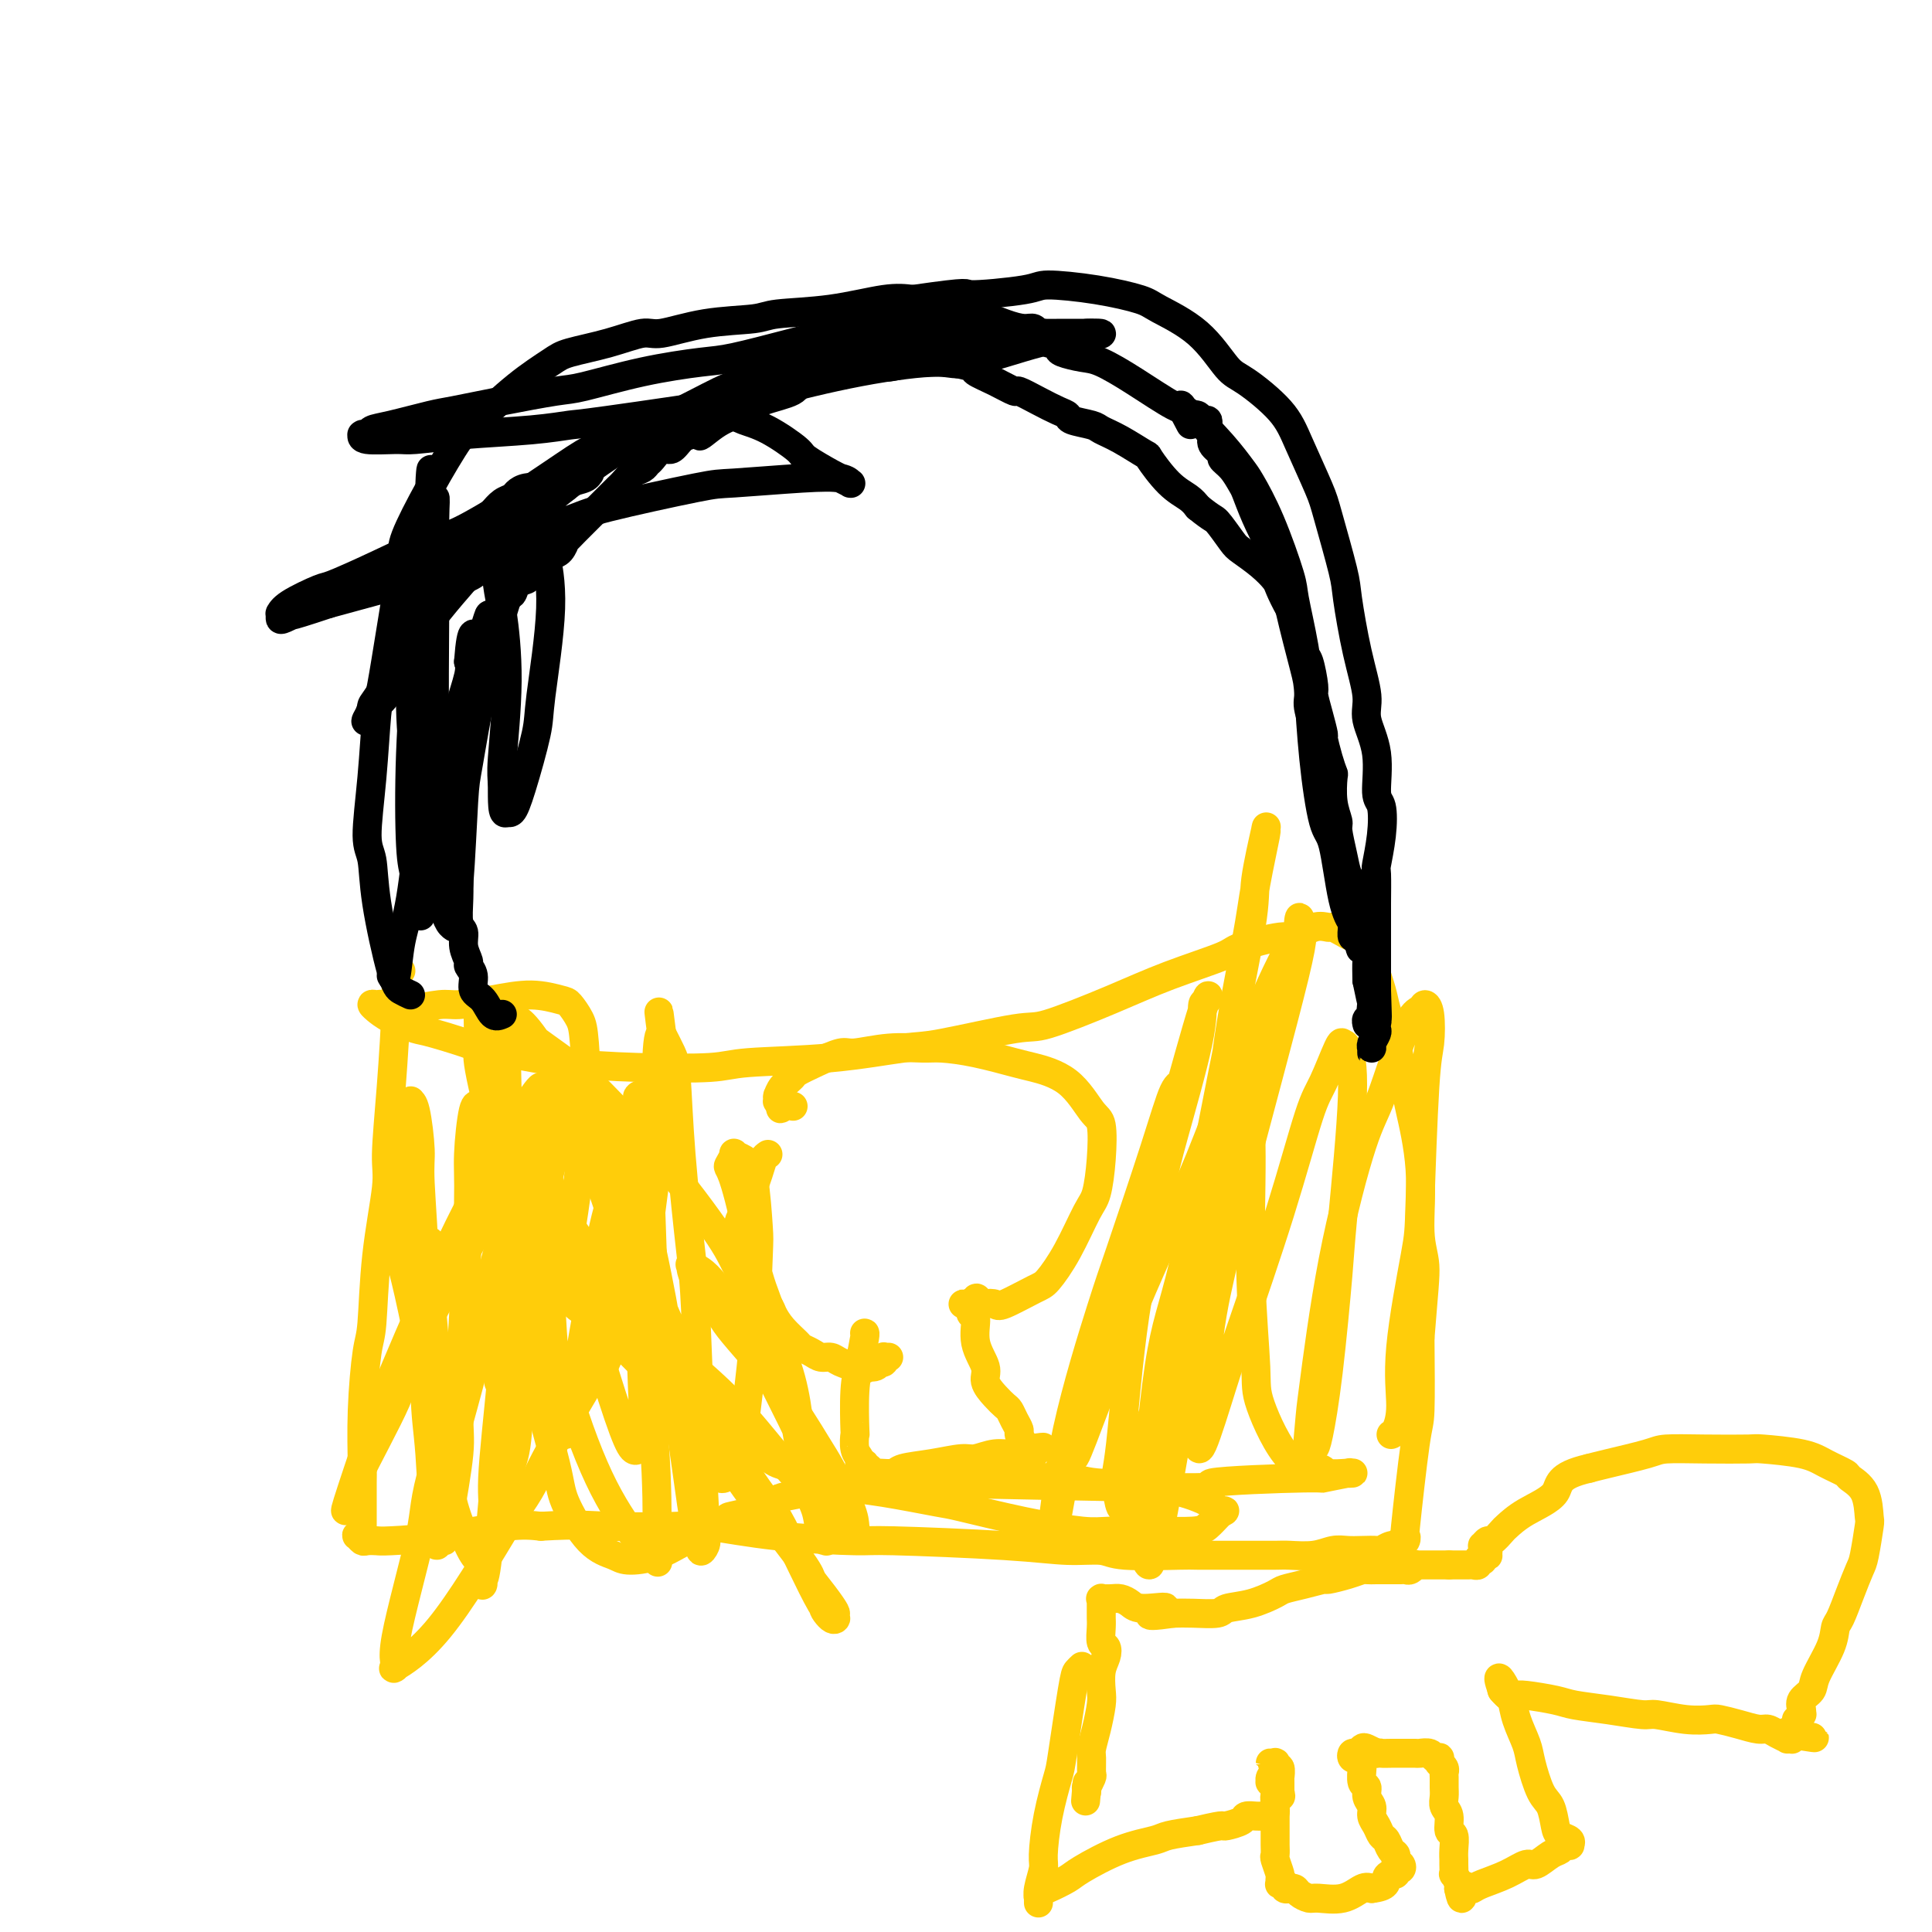 <svg viewBox='0 0 400 400' version='1.1' xmlns='http://www.w3.org/2000/svg' xmlns:xlink='http://www.w3.org/1999/xlink'><g fill='none' stroke='#FFCD0A' stroke-width='6' stroke-linecap='round' stroke-linejoin='round'><path d='M83,201c-0.444,0.154 -0.888,0.309 -1,1c-0.112,0.691 0.107,1.920 0,6c-0.107,4.080 -0.539,11.012 -1,17c-0.461,5.988 -0.949,11.032 -1,14c-0.051,2.968 0.336,3.860 0,7c-0.336,3.140 -1.397,8.529 -2,14c-0.603,5.471 -0.750,11.023 -1,14c-0.250,2.977 -0.603,3.378 -1,6c-0.397,2.622 -0.838,7.466 -1,12c-0.162,4.534 -0.043,8.759 0,11c0.043,2.241 0.011,2.499 0,4c-0.011,1.501 -0.002,4.244 0,6c0.002,1.756 -0.003,2.523 0,3c0.003,0.477 0.014,0.663 0,1c-0.014,0.337 -0.053,0.826 0,1c0.053,0.174 0.198,0.033 0,0c-0.198,-0.033 -0.740,0.044 -1,0c-0.260,-0.044 -0.238,-0.207 0,0c0.238,0.207 0.693,0.786 1,1c0.307,0.214 0.468,0.064 1,0c0.532,-0.064 1.435,-0.042 2,0c0.565,0.042 0.791,0.104 3,0c2.209,-0.104 6.403,-0.374 11,-1c4.597,-0.626 9.599,-1.607 13,-2c3.401,-0.393 5.200,-0.196 7,0'/><path d='M112,316c8.116,-0.472 9.906,-0.151 14,0c4.094,0.151 10.493,0.131 14,0c3.507,-0.131 4.122,-0.372 7,0c2.878,0.372 8.021,1.358 14,2c5.979,0.642 12.796,0.942 16,1c3.204,0.058 2.796,-0.124 8,0c5.204,0.124 16.018,0.555 23,1c6.982,0.445 10.130,0.904 13,1c2.870,0.096 5.462,-0.170 7,0c1.538,0.170 2.023,0.778 5,1c2.977,0.222 8.447,0.059 11,0c2.553,-0.059 2.188,-0.015 4,0c1.812,0.015 5.801,0.000 9,0c3.199,-0.000 5.609,0.014 7,0c1.391,-0.014 1.765,-0.056 3,0c1.235,0.056 3.333,0.211 5,0c1.667,-0.211 2.904,-0.788 4,-1c1.096,-0.212 2.050,-0.061 3,0c0.950,0.061 1.894,0.030 3,0c1.106,-0.030 2.374,-0.059 3,0c0.626,0.059 0.612,0.208 1,0c0.388,-0.208 1.179,-0.772 2,-1c0.821,-0.228 1.670,-0.120 2,0c0.330,0.120 0.139,0.251 0,0c-0.139,-0.251 -0.227,-0.884 0,-1c0.227,-0.116 0.768,0.284 1,0c0.232,-0.284 0.153,-1.253 0,-1c-0.153,0.253 -0.381,1.728 0,-2c0.381,-3.728 1.372,-12.657 2,-17c0.628,-4.343 0.894,-4.098 1,-7c0.106,-2.902 0.053,-8.951 0,-15'/><path d='M294,277c0.759,-9.633 1.158,-12.715 1,-15c-0.158,-2.285 -0.871,-3.775 -1,-7c-0.129,-3.225 0.326,-8.187 0,-13c-0.326,-4.813 -1.435,-9.478 -2,-12c-0.565,-2.522 -0.588,-2.901 -1,-5c-0.412,-2.099 -1.212,-5.918 -2,-9c-0.788,-3.082 -1.562,-5.428 -2,-7c-0.438,-1.572 -0.540,-2.371 -1,-4c-0.460,-1.629 -1.279,-4.086 -2,-6c-0.721,-1.914 -1.344,-3.283 -2,-4c-0.656,-0.717 -1.346,-0.783 -2,-1c-0.654,-0.217 -1.271,-0.586 -2,-1c-0.729,-0.414 -1.568,-0.873 -2,-1c-0.432,-0.127 -0.456,0.077 -1,0c-0.544,-0.077 -1.609,-0.437 -3,0c-1.391,0.437 -3.109,1.669 -4,2c-0.891,0.331 -0.954,-0.241 -3,0c-2.046,0.241 -6.075,1.295 -8,2c-1.925,0.705 -1.747,1.062 -4,2c-2.253,0.938 -6.939,2.458 -11,4c-4.061,1.542 -7.499,3.105 -12,5c-4.501,1.895 -10.066,4.122 -13,5c-2.934,0.878 -3.237,0.406 -7,1c-3.763,0.594 -10.987,2.254 -15,3c-4.013,0.746 -4.814,0.579 -8,1c-3.186,0.421 -8.756,1.431 -15,2c-6.244,0.569 -13.162,0.697 -17,1c-3.838,0.303 -4.596,0.782 -8,1c-3.404,0.218 -9.455,0.174 -15,0c-5.545,-0.174 -10.584,-0.478 -15,-1c-4.416,-0.522 -8.208,-1.261 -12,-2'/><path d='M105,218c-7.357,-0.518 -4.750,-0.315 -6,-1c-1.250,-0.685 -6.358,-2.260 -9,-3c-2.642,-0.740 -2.818,-0.647 -4,-1c-1.182,-0.353 -3.372,-1.152 -5,-2c-1.628,-0.848 -2.696,-1.745 -3,-2c-0.304,-0.255 0.155,0.132 0,0c-0.155,-0.132 -0.925,-0.781 -1,-1c-0.075,-0.219 0.543,-0.006 1,0c0.457,0.006 0.751,-0.193 1,0c0.249,0.193 0.451,0.780 1,1c0.549,0.220 1.446,0.074 2,0c0.554,-0.074 0.767,-0.075 1,0c0.233,0.075 0.486,0.226 2,0c1.514,-0.226 4.290,-0.828 6,-1c1.710,-0.172 2.355,0.085 4,0c1.645,-0.085 4.290,-0.511 7,-1c2.710,-0.489 5.486,-1.040 8,-1c2.514,0.040 4.767,0.672 6,1c1.233,0.328 1.445,0.352 2,1c0.555,0.648 1.453,1.921 2,3c0.547,1.079 0.743,1.964 1,5c0.257,3.036 0.574,8.222 0,16c-0.574,7.778 -2.037,18.148 -3,24c-0.963,5.852 -1.424,7.187 -3,11c-1.576,3.813 -4.268,10.105 -6,14c-1.732,3.895 -2.505,5.395 -3,6c-0.495,0.605 -0.713,0.316 -1,0c-0.287,-0.316 -0.644,-0.658 -1,-1'/><path d='M104,286c-1.959,2.445 0.144,-6.444 1,-11c0.856,-4.556 0.465,-4.781 2,-10c1.535,-5.219 4.995,-15.432 7,-23c2.005,-7.568 2.555,-12.490 3,-15c0.445,-2.510 0.784,-2.606 1,-3c0.216,-0.394 0.309,-1.085 0,-1c-0.309,0.085 -1.021,0.945 -1,1c0.021,0.055 0.776,-0.695 -2,4c-2.776,4.695 -9.084,14.836 -15,25c-5.916,10.164 -11.440,20.353 -14,26c-2.560,5.647 -2.154,6.752 -4,11c-1.846,4.248 -5.942,11.638 -8,16c-2.058,4.362 -2.077,5.695 -2,6c0.077,0.305 0.252,-0.418 0,0c-0.252,0.418 -0.929,1.976 0,-1c0.929,-2.976 3.465,-10.485 5,-15c1.535,-4.515 2.069,-6.037 5,-13c2.931,-6.963 8.259,-19.369 13,-29c4.741,-9.631 8.894,-16.489 11,-20c2.106,-3.511 2.164,-3.675 3,-5c0.836,-1.325 2.451,-3.811 3,-4c0.549,-0.189 0.033,1.918 0,3c-0.033,1.082 0.417,1.141 -1,7c-1.417,5.859 -4.700,17.520 -9,31c-4.300,13.480 -9.617,28.778 -12,37c-2.383,8.222 -1.832,9.367 -3,15c-1.168,5.633 -4.056,15.752 -5,21c-0.944,5.248 0.056,5.623 0,6c-0.056,0.377 -1.169,0.755 0,0c1.169,-0.755 4.620,-2.644 9,-8c4.380,-5.356 9.690,-14.178 15,-23'/><path d='M106,314c4.697,-6.471 4.438,-7.149 7,-12c2.562,-4.851 7.943,-13.877 11,-19c3.057,-5.123 3.789,-6.345 4,-7c0.211,-0.655 -0.098,-0.743 0,-1c0.098,-0.257 0.603,-0.685 0,1c-0.603,1.685 -2.315,5.481 -3,7c-0.685,1.519 -0.342,0.759 0,0'/><path d='M159,239c-0.372,0.258 -0.743,0.516 -1,1c-0.257,0.484 -0.398,1.195 -1,3c-0.602,1.805 -1.663,4.705 -2,6c-0.337,1.295 0.049,0.984 0,1c-0.049,0.016 -0.535,0.357 -1,1c-0.465,0.643 -0.910,1.586 -1,2c-0.090,0.414 0.175,0.299 0,1c-0.175,0.701 -0.789,2.219 -1,3c-0.211,0.781 -0.019,0.825 0,1c0.019,0.175 -0.134,0.482 0,1c0.134,0.518 0.554,1.249 1,2c0.446,0.751 0.917,1.523 1,2c0.083,0.477 -0.222,0.658 0,1c0.222,0.342 0.970,0.844 2,2c1.030,1.156 2.341,2.964 3,4c0.659,1.036 0.666,1.300 1,2c0.334,0.700 0.995,1.838 2,3c1.005,1.162 2.352,2.349 3,3c0.648,0.651 0.595,0.766 1,1c0.405,0.234 1.268,0.588 2,1c0.732,0.412 1.334,0.881 2,1c0.666,0.119 1.395,-0.112 2,0c0.605,0.112 1.086,0.569 2,1c0.914,0.431 2.261,0.838 3,1c0.739,0.162 0.869,0.081 1,0'/><path d='M178,283c2.134,0.758 0.968,0.151 1,0c0.032,-0.151 1.262,0.152 2,0c0.738,-0.152 0.982,-0.759 1,-1c0.018,-0.241 -0.191,-0.117 0,0c0.191,0.117 0.784,0.228 1,0c0.216,-0.228 0.057,-0.793 0,-1c-0.057,-0.207 -0.012,-0.055 0,0c0.012,0.055 -0.011,0.015 0,0c0.011,-0.015 0.054,-0.004 0,0c-0.054,0.004 -0.207,0.001 0,0c0.207,-0.001 0.773,-0.000 1,0c0.227,0.000 0.113,0.000 0,0'/><path d='M179,276c0.083,-0.026 0.166,-0.052 0,1c-0.166,1.052 -0.581,3.181 -1,5c-0.419,1.819 -0.840,3.327 -1,6c-0.160,2.673 -0.058,6.510 0,8c0.058,1.490 0.072,0.633 0,1c-0.072,0.367 -0.229,1.958 0,3c0.229,1.042 0.845,1.533 1,2c0.155,0.467 -0.151,0.909 0,1c0.151,0.091 0.758,-0.168 1,0c0.242,0.168 0.118,0.763 0,1c-0.118,0.237 -0.229,0.116 0,0c0.229,-0.116 0.798,-0.227 1,0c0.202,0.227 0.036,0.794 0,1c-0.036,0.206 0.056,0.052 0,0c-0.056,-0.052 -0.261,-0.003 0,0c0.261,0.003 0.987,-0.042 2,0c1.013,0.042 2.314,0.170 3,0c0.686,-0.170 0.756,-0.638 2,-1c1.244,-0.362 3.662,-0.618 6,-1c2.338,-0.382 4.595,-0.891 6,-1c1.405,-0.109 1.957,0.181 3,0c1.043,-0.181 2.579,-0.832 4,-1c1.421,-0.168 2.729,0.147 4,0c1.271,-0.147 2.506,-0.756 3,-1c0.494,-0.244 0.247,-0.122 0,0'/><path d='M213,300c5.332,-0.757 2.162,-0.149 1,0c-1.162,0.149 -0.314,-0.159 0,0c0.314,0.159 0.096,0.787 0,1c-0.096,0.213 -0.068,0.012 0,0c0.068,-0.012 0.177,0.166 0,0c-0.177,-0.166 -0.639,-0.677 -1,-1c-0.361,-0.323 -0.622,-0.458 -1,-1c-0.378,-0.542 -0.874,-1.493 -1,-2c-0.126,-0.507 0.119,-0.572 0,-1c-0.119,-0.428 -0.600,-1.220 -1,-2c-0.400,-0.780 -0.718,-1.547 -1,-2c-0.282,-0.453 -0.528,-0.590 -1,-1c-0.472,-0.410 -1.169,-1.091 -2,-2c-0.831,-0.909 -1.796,-2.045 -2,-3c-0.204,-0.955 0.353,-1.727 0,-3c-0.353,-1.273 -1.615,-3.045 -2,-5c-0.385,-1.955 0.107,-4.093 0,-5c-0.107,-0.907 -0.812,-0.583 -1,-1c-0.188,-0.417 0.141,-1.576 0,-2c-0.141,-0.424 -0.752,-0.114 -1,0c-0.248,0.114 -0.134,0.030 0,0c0.134,-0.030 0.288,-0.008 0,0c-0.288,0.008 -1.016,0.002 -1,0c0.016,-0.002 0.778,-0.001 1,0c0.222,0.001 -0.094,0.000 0,0c0.094,-0.000 0.598,-0.000 1,0c0.402,0.000 0.701,0.000 1,0'/><path d='M202,270c-0.113,-2.478 0.603,-0.674 1,0c0.397,0.674 0.475,0.220 1,0c0.525,-0.220 1.497,-0.204 2,0c0.503,0.204 0.537,0.595 2,0c1.463,-0.595 4.356,-2.176 6,-3c1.644,-0.824 2.037,-0.892 3,-2c0.963,-1.108 2.494,-3.256 4,-6c1.506,-2.744 2.988,-6.082 4,-8c1.012,-1.918 1.555,-2.414 2,-4c0.445,-1.586 0.793,-4.260 1,-7c0.207,-2.740 0.275,-5.545 0,-7c-0.275,-1.455 -0.892,-1.559 -2,-3c-1.108,-1.441 -2.705,-4.218 -5,-6c-2.295,-1.782 -5.286,-2.568 -7,-3c-1.714,-0.432 -2.150,-0.509 -4,-1c-1.850,-0.491 -5.115,-1.395 -8,-2c-2.885,-0.605 -5.389,-0.910 -7,-1c-1.611,-0.090 -2.327,0.034 -4,0c-1.673,-0.034 -4.301,-0.227 -7,0c-2.699,0.227 -5.468,0.872 -7,1c-1.532,0.128 -1.829,-0.261 -3,0c-1.171,0.261 -3.218,1.174 -5,2c-1.782,0.826 -3.301,1.567 -4,2c-0.699,0.433 -0.580,0.560 -1,1c-0.420,0.440 -1.380,1.194 -2,2c-0.620,0.806 -0.899,1.665 -1,2c-0.101,0.335 -0.024,0.145 0,0c0.024,-0.145 -0.004,-0.245 0,0c0.004,0.245 0.039,0.835 0,1c-0.039,0.165 -0.154,-0.096 0,0c0.154,0.096 0.577,0.548 1,1'/><path d='M162,229c-0.583,1.083 -0.542,0.292 0,0c0.542,-0.292 1.583,-0.083 2,0c0.417,0.083 0.208,0.042 0,0'/><path d='M89,257c0.045,0.593 0.090,1.186 0,2c-0.090,0.814 -0.316,1.849 0,7c0.316,5.151 1.174,14.417 2,22c0.826,7.583 1.621,13.483 2,17c0.379,3.517 0.341,4.652 1,7c0.659,2.348 2.014,5.909 3,8c0.986,2.091 1.602,2.714 2,3c0.398,0.286 0.579,0.237 1,0c0.421,-0.237 1.083,-0.661 2,-4c0.917,-3.339 2.090,-9.592 3,-13c0.910,-3.408 1.558,-3.970 2,-8c0.442,-4.030 0.679,-11.527 1,-18c0.321,-6.473 0.727,-11.921 1,-15c0.273,-3.079 0.413,-3.789 0,-6c-0.413,-2.211 -1.379,-5.922 -2,-8c-0.621,-2.078 -0.897,-2.523 -1,-3c-0.103,-0.477 -0.033,-0.986 0,-1c0.033,-0.014 0.029,0.467 0,1c-0.029,0.533 -0.083,1.118 0,2c0.083,0.882 0.302,2.062 0,8c-0.302,5.938 -1.124,16.636 -2,26c-0.876,9.364 -1.804,17.395 -2,22c-0.196,4.605 0.342,5.786 0,9c-0.342,3.214 -1.563,8.463 -2,11c-0.437,2.537 -0.089,2.362 0,2c0.089,-0.362 -0.079,-0.911 0,-1c0.079,-0.089 0.406,0.284 1,-5c0.594,-5.284 1.455,-16.224 2,-23c0.545,-6.776 0.772,-9.388 1,-12'/><path d='M104,287c0.671,-10.232 0.348,-16.311 0,-23c-0.348,-6.689 -0.719,-13.987 -1,-18c-0.281,-4.013 -0.470,-4.739 -1,-7c-0.530,-2.261 -1.400,-6.055 -2,-8c-0.600,-1.945 -0.931,-2.040 -1,-2c-0.069,0.040 0.122,0.215 0,0c-0.122,-0.215 -0.559,-0.820 -1,1c-0.441,1.820 -0.887,6.064 -1,9c-0.113,2.936 0.107,4.564 0,10c-0.107,5.436 -0.539,14.680 -1,23c-0.461,8.320 -0.949,15.715 -1,20c-0.051,4.285 0.337,5.461 0,9c-0.337,3.539 -1.399,9.442 -2,13c-0.601,3.558 -0.739,4.769 -1,5c-0.261,0.231 -0.643,-0.520 -1,0c-0.357,0.520 -0.688,2.312 -1,-1c-0.312,-3.312 -0.605,-11.728 -1,-17c-0.395,-5.272 -0.893,-7.398 -1,-13c-0.107,-5.602 0.178,-14.678 0,-23c-0.178,-8.322 -0.817,-15.891 -1,-20c-0.183,-4.109 0.091,-4.758 0,-7c-0.091,-2.242 -0.545,-6.076 -1,-8c-0.455,-1.924 -0.910,-1.938 -1,-2c-0.090,-0.062 0.186,-0.170 0,0c-0.186,0.170 -0.833,0.620 -1,1c-0.167,0.380 0.147,0.691 0,2c-0.147,1.309 -0.755,3.616 -1,9c-0.245,5.384 -0.128,13.845 0,18c0.128,4.155 0.265,4.003 1,7c0.735,2.997 2.067,9.142 3,14c0.933,4.858 1.466,8.429 2,12'/><path d='M89,291c1.275,5.730 1.462,3.555 2,4c0.538,0.445 1.426,3.510 2,5c0.574,1.490 0.834,1.405 1,1c0.166,-0.405 0.238,-1.132 0,-1c-0.238,0.132 -0.785,1.122 0,-2c0.785,-3.122 2.903,-10.355 4,-15c1.097,-4.645 1.174,-6.702 2,-11c0.826,-4.298 2.403,-10.837 4,-16c1.597,-5.163 3.216,-8.950 4,-11c0.784,-2.050 0.734,-2.364 1,-3c0.266,-0.636 0.850,-1.596 1,-2c0.150,-0.404 -0.132,-0.254 0,0c0.132,0.254 0.679,0.610 1,1c0.321,0.390 0.414,0.814 1,4c0.586,3.186 1.663,9.133 2,13c0.337,3.867 -0.067,5.654 0,10c0.067,4.346 0.606,11.252 1,16c0.394,4.748 0.644,7.339 1,9c0.356,1.661 0.817,2.392 1,3c0.183,0.608 0.087,1.091 0,1c-0.087,-0.091 -0.167,-0.758 0,-1c0.167,-0.242 0.580,-0.058 1,-2c0.420,-1.942 0.849,-6.009 2,-13c1.151,-6.991 3.026,-16.906 4,-22c0.974,-5.094 1.048,-5.368 2,-9c0.952,-3.632 2.781,-10.623 4,-15c1.219,-4.377 1.830,-6.140 2,-7c0.170,-0.860 -0.099,-0.818 0,-1c0.099,-0.182 0.565,-0.587 1,0c0.435,0.587 0.839,2.168 1,4c0.161,1.832 0.081,3.916 0,6'/><path d='M134,237c0.494,5.097 0.731,13.338 1,21c0.269,7.662 0.572,14.745 1,19c0.428,4.255 0.981,5.683 2,9c1.019,3.317 2.504,8.522 4,12c1.496,3.478 3.002,5.228 4,6c0.998,0.772 1.490,0.566 2,1c0.510,0.434 1.040,1.507 2,1c0.960,-0.507 2.349,-2.593 3,-4c0.651,-1.407 0.564,-2.134 1,-6c0.436,-3.866 1.393,-10.871 2,-18c0.607,-7.129 0.862,-14.383 1,-18c0.138,-3.617 0.157,-3.598 0,-6c-0.157,-2.402 -0.490,-7.225 -1,-10c-0.510,-2.775 -1.195,-3.502 -2,-4c-0.805,-0.498 -1.728,-0.767 -2,-1c-0.272,-0.233 0.108,-0.432 0,0c-0.108,0.432 -0.704,1.493 -1,2c-0.296,0.507 -0.291,0.458 0,1c0.291,0.542 0.868,1.674 2,6c1.132,4.326 2.818,11.845 4,16c1.182,4.155 1.861,4.945 3,9c1.139,4.055 2.740,11.373 4,18c1.260,6.627 2.180,12.561 3,16c0.820,3.439 1.539,4.382 2,6c0.461,1.618 0.664,3.910 1,5c0.336,1.090 0.806,0.977 1,1c0.194,0.023 0.113,0.180 0,0c-0.113,-0.180 -0.257,-0.698 -1,-4c-0.743,-3.302 -2.085,-9.389 -3,-13c-0.915,-3.611 -1.404,-4.746 -3,-8c-1.596,-3.254 -4.298,-8.627 -7,-14'/><path d='M157,280c-3.228,-7.946 -4.798,-8.810 -6,-10c-1.202,-1.190 -2.035,-2.704 -3,-4c-0.965,-1.296 -2.062,-2.373 -3,-3c-0.938,-0.627 -1.716,-0.803 -2,-1c-0.284,-0.197 -0.074,-0.415 0,0c0.074,0.415 0.012,1.462 1,3c0.988,1.538 3.025,3.565 4,5c0.975,1.435 0.888,2.278 3,5c2.112,2.722 6.422,7.324 10,12c3.578,4.676 6.424,9.425 8,12c1.576,2.575 1.883,2.977 3,5c1.117,2.023 3.046,5.666 4,8c0.954,2.334 0.935,3.359 1,4c0.065,0.641 0.215,0.897 0,1c-0.215,0.103 -0.795,0.054 -1,0c-0.205,-0.054 -0.034,-0.113 -2,-2c-1.966,-1.887 -6.069,-5.601 -10,-10c-3.931,-4.399 -7.691,-9.484 -12,-14c-4.309,-4.516 -9.169,-8.465 -12,-11c-2.831,-2.535 -3.635,-3.657 -6,-5c-2.365,-1.343 -6.293,-2.908 -9,-4c-2.707,-1.092 -4.193,-1.712 -5,-2c-0.807,-0.288 -0.933,-0.246 -1,0c-0.067,0.246 -0.074,0.696 0,1c0.074,0.304 0.228,0.463 1,1c0.772,0.537 2.161,1.453 5,4c2.839,2.547 7.128,6.727 12,12c4.872,5.273 10.326,11.640 13,15c2.674,3.360 2.566,3.712 5,7c2.434,3.288 7.410,9.511 10,13c2.590,3.489 2.795,4.245 3,5'/><path d='M168,327c8.066,10.206 4.229,6.722 3,6c-1.229,-0.722 0.148,1.319 1,2c0.852,0.681 1.180,0.004 1,0c-0.180,-0.004 -0.867,0.666 -3,-3c-2.133,-3.666 -5.713,-11.668 -8,-16c-2.287,-4.332 -3.281,-4.994 -6,-9c-2.719,-4.006 -7.162,-11.357 -11,-19c-3.838,-7.643 -7.070,-15.577 -9,-20c-1.930,-4.423 -2.558,-5.333 -4,-9c-1.442,-3.667 -3.699,-10.089 -5,-15c-1.301,-4.911 -1.645,-8.311 -2,-10c-0.355,-1.689 -0.722,-1.667 -1,-2c-0.278,-0.333 -0.467,-1.021 0,-1c0.467,0.021 1.590,0.750 2,1c0.410,0.250 0.105,0.021 1,2c0.895,1.979 2.989,6.167 5,13c2.011,6.833 3.940,16.311 5,22c1.060,5.689 1.250,7.589 2,13c0.750,5.411 2.061,14.333 3,21c0.939,6.667 1.506,11.078 2,13c0.494,1.922 0.914,1.355 1,2c0.086,0.645 -0.162,2.501 0,3c0.162,0.499 0.735,-0.360 1,-1c0.265,-0.640 0.222,-1.062 0,-5c-0.222,-3.938 -0.623,-11.394 -1,-20c-0.377,-8.606 -0.730,-18.363 -1,-24c-0.270,-5.637 -0.456,-7.154 -1,-12c-0.544,-4.846 -1.445,-13.021 -2,-20c-0.555,-6.979 -0.765,-12.764 -1,-16c-0.235,-3.236 -0.496,-3.925 -1,-5c-0.504,-1.075 -1.252,-2.538 -2,-4'/><path d='M137,214c-1.100,-8.806 -0.349,-2.321 0,0c0.349,2.321 0.296,0.477 0,0c-0.296,-0.477 -0.836,0.414 -1,5c-0.164,4.586 0.048,12.866 0,18c-0.048,5.134 -0.357,7.121 -1,12c-0.643,4.879 -1.622,12.652 -2,20c-0.378,7.348 -0.156,14.273 0,18c0.156,3.727 0.245,4.255 0,6c-0.245,1.745 -0.826,4.706 -1,6c-0.174,1.294 0.059,0.919 0,1c-0.059,0.081 -0.408,0.617 -1,0c-0.592,-0.617 -1.425,-2.386 -3,-7c-1.575,-4.614 -3.890,-12.073 -5,-16c-1.110,-3.927 -1.015,-4.320 -2,-8c-0.985,-3.680 -3.052,-10.645 -5,-17c-1.948,-6.355 -3.779,-12.099 -5,-15c-1.221,-2.901 -1.831,-2.960 -3,-5c-1.169,-2.040 -2.895,-6.060 -4,-8c-1.105,-1.940 -1.589,-1.798 -2,-2c-0.411,-0.202 -0.749,-0.748 -1,-1c-0.251,-0.252 -0.416,-0.211 0,1c0.416,1.211 1.414,3.590 2,5c0.586,1.410 0.760,1.851 3,6c2.240,4.149 6.547,12.007 11,19c4.453,6.993 9.053,13.120 12,17c2.947,3.880 4.240,5.513 7,9c2.760,3.487 6.988,8.829 11,13c4.012,4.171 7.807,7.169 10,9c2.193,1.831 2.783,2.493 4,3c1.217,0.507 3.062,0.859 4,1c0.938,0.141 0.969,0.070 1,0'/><path d='M166,304c1.439,0.476 0.535,-0.335 0,-4c-0.535,-3.665 -0.703,-10.183 -3,-17c-2.297,-6.817 -6.723,-13.933 -9,-18c-2.277,-4.067 -2.404,-5.085 -5,-9c-2.596,-3.915 -7.662,-10.727 -13,-17c-5.338,-6.273 -10.947,-12.007 -14,-15c-3.053,-2.993 -3.550,-3.245 -6,-5c-2.450,-1.755 -6.852,-5.014 -10,-7c-3.148,-1.986 -5.041,-2.700 -6,-3c-0.959,-0.300 -0.983,-0.187 -1,0c-0.017,0.187 -0.027,0.449 0,2c0.027,1.551 0.090,4.393 0,6c-0.090,1.607 -0.334,1.979 1,8c1.334,6.021 4.245,17.691 6,24c1.755,6.309 2.353,7.258 4,13c1.647,5.742 4.344,16.277 7,25c2.656,8.723 5.272,15.633 8,21c2.728,5.367 5.569,9.191 7,11c1.431,1.809 1.452,1.605 2,2c0.548,0.395 1.621,1.390 2,2c0.379,0.610 0.062,0.835 0,-1c-0.062,-1.835 0.130,-5.732 0,-12c-0.130,-6.268 -0.583,-14.908 -2,-24c-1.417,-9.092 -3.797,-18.635 -5,-24c-1.203,-5.365 -1.229,-6.551 -3,-12c-1.771,-5.449 -5.286,-15.161 -7,-20c-1.714,-4.839 -1.625,-4.805 -3,-7c-1.375,-2.195 -4.214,-6.619 -6,-9c-1.786,-2.381 -2.519,-2.718 -3,-3c-0.481,-0.282 -0.709,-0.509 -1,0c-0.291,0.509 -0.646,1.755 -1,3'/><path d='M105,214c-0.305,2.769 -0.068,8.190 0,12c0.068,3.810 -0.034,6.009 0,12c0.034,5.991 0.206,15.772 1,24c0.794,8.228 2.212,14.901 4,22c1.788,7.099 3.946,14.624 5,19c1.054,4.376 1.003,5.602 2,8c0.997,2.398 3.041,5.966 5,8c1.959,2.034 3.834,2.534 5,3c1.166,0.466 1.623,0.899 3,1c1.377,0.101 3.673,-0.130 6,-1c2.327,-0.870 4.687,-2.379 6,-3c1.313,-0.621 1.581,-0.355 3,-1c1.419,-0.645 3.988,-2.200 5,-3c1.012,-0.800 0.468,-0.844 1,-1c0.532,-0.156 2.142,-0.424 4,-1c1.858,-0.576 3.964,-1.461 5,-2c1.036,-0.539 1.001,-0.731 2,-1c0.999,-0.269 3.031,-0.615 5,-1c1.969,-0.385 3.874,-0.810 5,-1c1.126,-0.190 1.475,-0.147 3,0c1.525,0.147 4.228,0.397 8,1c3.772,0.603 8.612,1.559 11,2c2.388,0.441 2.323,0.367 5,1c2.677,0.633 8.096,1.974 13,3c4.904,1.026 9.292,1.737 12,2c2.708,0.263 3.738,0.078 6,0c2.262,-0.078 5.758,-0.048 9,0c3.242,0.048 6.230,0.116 8,0c1.770,-0.116 2.323,-0.416 3,-1c0.677,-0.584 1.479,-1.453 2,-2c0.521,-0.547 0.760,-0.774 1,-1'/><path d='M253,313c1.000,-0.543 0.501,0.099 0,0c-0.501,-0.099 -1.003,-0.941 -3,-2c-1.997,-1.059 -5.487,-2.336 -10,-3c-4.513,-0.664 -10.048,-0.714 -13,-1c-2.952,-0.286 -3.319,-0.808 -7,-1c-3.681,-0.192 -10.674,-0.052 -14,0c-3.326,0.052 -2.984,0.018 -5,0c-2.016,-0.018 -6.391,-0.020 -9,0c-2.609,0.020 -3.454,0.062 -4,0c-0.546,-0.062 -0.794,-0.230 0,0c0.794,0.230 2.629,0.856 0,1c-2.629,0.144 -9.722,-0.195 2,0c11.722,0.195 42.260,0.924 54,1c11.740,0.076 4.682,-0.502 7,-1c2.318,-0.498 14.012,-0.918 19,-1c4.988,-0.082 3.270,0.174 4,0c0.730,-0.174 3.908,-0.777 5,-1c1.092,-0.223 0.097,-0.064 0,0c-0.097,0.064 0.703,0.034 1,0c0.297,-0.034 0.090,-0.070 -1,0c-1.090,0.070 -3.061,0.248 -4,0c-0.939,-0.248 -0.844,-0.921 -2,-1c-1.156,-0.079 -3.564,0.438 -6,-2c-2.436,-2.438 -4.901,-7.830 -6,-11c-1.099,-3.170 -0.831,-4.118 -1,-8c-0.169,-3.882 -0.776,-10.699 -1,-18c-0.224,-7.301 -0.064,-15.086 0,-20c0.064,-4.914 0.032,-6.957 0,-9'/><path d='M259,236c-0.081,-11.332 0.718,-12.161 1,-14c0.282,-1.839 0.049,-4.689 0,-6c-0.049,-1.311 0.087,-1.084 0,-1c-0.087,0.084 -0.397,0.023 -1,1c-0.603,0.977 -1.497,2.992 -2,5c-0.503,2.008 -0.613,4.011 -2,11c-1.387,6.989 -4.050,18.965 -6,30c-1.950,11.035 -3.186,21.129 -4,27c-0.814,5.871 -1.205,7.520 -2,12c-0.795,4.480 -1.995,11.790 -3,16c-1.005,4.210 -1.816,5.321 -2,6c-0.184,0.679 0.258,0.927 0,1c-0.258,0.073 -1.217,-0.028 -1,-8c0.217,-7.972 1.611,-23.815 3,-33c1.389,-9.185 2.772,-11.711 5,-21c2.228,-9.289 5.300,-25.342 8,-39c2.700,-13.658 5.026,-24.922 6,-31c0.974,-6.078 0.594,-6.971 1,-10c0.406,-3.029 1.597,-8.194 2,-10c0.403,-1.806 0.017,-0.254 0,0c-0.017,0.254 0.334,-0.789 0,1c-0.334,1.789 -1.354,6.412 -2,10c-0.646,3.588 -0.917,6.141 -2,12c-1.083,5.859 -2.976,15.025 -4,23c-1.024,7.975 -1.177,14.759 -3,24c-1.823,9.241 -5.314,20.939 -7,28c-1.686,7.061 -1.565,9.486 -3,15c-1.435,5.514 -4.426,14.117 -6,19c-1.574,4.883 -1.731,6.045 -2,7c-0.269,0.955 -0.648,1.701 -1,1c-0.352,-0.701 -0.676,-2.851 -1,-5'/><path d='M231,307c-0.191,-1.166 0.331,-2.081 1,-8c0.669,-5.919 1.485,-16.841 3,-27c1.515,-10.159 3.730,-19.556 5,-25c1.270,-5.444 1.596,-6.934 3,-12c1.404,-5.066 3.887,-13.708 5,-19c1.113,-5.292 0.856,-7.233 1,-8c0.144,-0.767 0.690,-0.359 1,-1c0.310,-0.641 0.385,-2.332 -1,2c-1.385,4.332 -4.230,14.685 -6,21c-1.770,6.315 -2.467,8.592 -5,16c-2.533,7.408 -6.904,19.949 -10,31c-3.096,11.051 -4.918,20.613 -6,25c-1.082,4.387 -1.423,3.600 -2,6c-0.577,2.400 -1.388,7.986 -2,10c-0.612,2.014 -1.024,0.454 -1,0c0.024,-0.454 0.484,0.197 1,-3c0.516,-3.197 1.086,-10.240 3,-19c1.914,-8.760 5.170,-19.235 7,-25c1.830,-5.765 2.233,-6.819 4,-12c1.767,-5.181 4.900,-14.489 7,-21c2.100,-6.511 3.169,-10.226 4,-12c0.831,-1.774 1.425,-1.607 2,-2c0.575,-0.393 1.131,-1.348 1,-1c-0.131,0.348 -0.950,1.997 -1,2c-0.050,0.003 0.669,-1.640 -1,4c-1.669,5.640 -5.725,18.562 -9,29c-3.275,10.438 -5.767,18.391 -7,23c-1.233,4.609 -1.207,5.875 -2,9c-0.793,3.125 -2.406,8.111 -3,10c-0.594,1.889 -0.170,0.683 0,0c0.170,-0.683 0.085,-0.841 0,-1'/><path d='M223,299c-2.319,8.985 2.884,-6.054 8,-19c5.116,-12.946 10.145,-23.799 13,-30c2.855,-6.201 3.536,-7.749 6,-14c2.464,-6.251 6.711,-17.203 10,-25c3.289,-7.797 5.620,-12.438 7,-15c1.380,-2.562 1.809,-3.044 2,-4c0.191,-0.956 0.145,-2.385 0,-2c-0.145,0.385 -0.388,2.583 0,3c0.388,0.417 1.408,-0.946 -1,9c-2.408,9.946 -8.242,31.200 -11,42c-2.758,10.800 -2.438,11.146 -3,14c-0.562,2.854 -2.007,8.215 -3,14c-0.993,5.785 -1.535,11.995 -2,17c-0.465,5.005 -0.852,8.804 -1,10c-0.148,1.196 -0.057,-0.213 0,0c0.057,0.213 0.081,2.048 1,0c0.919,-2.048 2.734,-7.979 4,-12c1.266,-4.021 1.982,-6.132 4,-12c2.018,-5.868 5.339,-15.491 8,-24c2.661,-8.509 4.663,-15.902 6,-20c1.337,-4.098 2.010,-4.902 3,-7c0.990,-2.098 2.297,-5.492 3,-7c0.703,-1.508 0.803,-1.130 1,-1c0.197,0.130 0.492,0.014 1,1c0.508,0.986 1.229,3.076 1,10c-0.229,6.924 -1.409,18.681 -2,25c-0.591,6.319 -0.592,7.199 -1,12c-0.408,4.801 -1.223,13.524 -2,20c-0.777,6.476 -1.517,10.705 -2,13c-0.483,2.295 -0.709,2.656 -1,3c-0.291,0.344 -0.645,0.672 -1,1'/><path d='M271,301c-1.411,10.536 -0.438,-0.125 0,-5c0.438,-4.875 0.340,-3.964 1,-9c0.660,-5.036 2.079,-16.017 4,-26c1.921,-9.983 4.346,-18.966 6,-24c1.654,-5.034 2.538,-6.117 4,-10c1.462,-3.883 3.503,-10.566 5,-14c1.497,-3.434 2.451,-3.620 3,-4c0.549,-0.380 0.694,-0.954 1,-1c0.306,-0.046 0.775,0.435 1,2c0.225,1.565 0.206,4.214 0,6c-0.206,1.786 -0.601,2.711 -1,9c-0.399,6.289 -0.803,17.944 -1,24c-0.197,6.056 -0.186,6.512 -1,11c-0.814,4.488 -2.453,13.006 -3,19c-0.547,5.994 -0.002,9.462 0,12c0.002,2.538 -0.538,4.145 -1,5c-0.462,0.855 -0.846,0.959 -1,1c-0.154,0.041 -0.077,0.021 0,0'/></g>
<g fill='none' stroke='#000000' stroke-width='6' stroke-linecap='round' stroke-linejoin='round'><path d='M85,206c-0.704,-0.327 -1.409,-0.654 -2,-1c-0.591,-0.346 -1.070,-0.710 -2,-4c-0.930,-3.290 -2.313,-9.504 -3,-14c-0.687,-4.496 -0.679,-7.274 -1,-9c-0.321,-1.726 -0.970,-2.401 -1,-5c-0.030,-2.599 0.560,-7.122 1,-12c0.440,-4.878 0.731,-10.109 1,-13c0.269,-2.891 0.516,-3.440 1,-6c0.484,-2.560 1.204,-7.130 2,-12c0.796,-4.870 1.668,-10.039 2,-13c0.332,-2.961 0.123,-3.715 1,-6c0.877,-2.285 2.840,-6.100 5,-10c2.160,-3.900 4.517,-7.884 6,-10c1.483,-2.116 2.092,-2.362 4,-4c1.908,-1.638 5.116,-4.667 8,-7c2.884,-2.333 5.443,-3.968 7,-5c1.557,-1.032 2.112,-1.460 4,-2c1.888,-0.540 5.108,-1.191 8,-2c2.892,-0.809 5.457,-1.775 7,-2c1.543,-0.225 2.063,0.292 4,0c1.937,-0.292 5.290,-1.392 9,-2c3.710,-0.608 7.776,-0.724 10,-1c2.224,-0.276 2.606,-0.713 5,-1c2.394,-0.287 6.798,-0.423 11,-1c4.202,-0.577 8.200,-1.593 11,-2c2.800,-0.407 4.400,-0.203 6,0'/><path d='M189,62c13.082,-1.886 10.286,-1.102 12,-1c1.714,0.102 7.938,-0.480 11,-1c3.062,-0.520 2.961,-0.978 5,-1c2.039,-0.022 6.219,0.393 10,1c3.781,0.607 7.162,1.405 9,2c1.838,0.595 2.134,0.986 4,2c1.866,1.014 5.303,2.650 8,5c2.697,2.350 4.656,5.413 6,7c1.344,1.587 2.074,1.698 4,3c1.926,1.302 5.049,3.794 7,6c1.951,2.206 2.732,4.124 4,7c1.268,2.876 3.025,6.709 4,9c0.975,2.291 1.169,3.039 2,6c0.831,2.961 2.297,8.134 3,11c0.703,2.866 0.641,3.424 1,6c0.359,2.576 1.139,7.170 2,11c0.861,3.830 1.803,6.896 2,9c0.197,2.104 -0.353,3.246 0,5c0.353,1.754 1.607,4.120 2,7c0.393,2.880 -0.077,6.273 0,8c0.077,1.727 0.700,1.788 1,3c0.300,1.212 0.277,3.575 0,6c-0.277,2.425 -0.806,4.913 -1,6c-0.194,1.087 -0.052,0.773 0,2c0.052,1.227 0.014,3.995 0,6c-0.014,2.005 -0.004,3.246 0,4c0.004,0.754 0.001,1.020 0,2c-0.001,0.980 -0.000,2.675 0,4c0.000,1.325 0.000,2.280 0,3c-0.000,0.720 -0.000,1.206 0,2c0.000,0.794 0.000,1.897 0,3'/><path d='M285,205c0.314,9.841 0.098,3.942 0,2c-0.098,-1.942 -0.079,0.072 0,1c0.079,0.928 0.218,0.771 0,1c-0.218,0.229 -0.794,0.845 -1,1c-0.206,0.155 -0.041,-0.151 0,0c0.041,0.151 -0.042,0.758 0,1c0.042,0.242 0.207,0.117 0,0c-0.207,-0.117 -0.788,-0.228 -1,0c-0.212,0.228 -0.057,0.793 0,1c0.057,0.207 0.015,0.055 0,0c-0.015,-0.055 -0.004,-0.015 0,0c0.004,0.015 0.001,0.004 0,0c-0.001,-0.004 -0.000,-0.001 0,0c0.000,0.001 0.000,0.000 0,0c-0.000,-0.000 -0.000,-0.000 0,0c0.000,0.000 0.000,0.000 0,0'/><path d='M104,210c-0.682,0.299 -1.364,0.599 -2,0c-0.636,-0.599 -1.227,-2.095 -2,-3c-0.773,-0.905 -1.728,-1.218 -2,-2c-0.272,-0.782 0.138,-2.034 0,-3c-0.138,-0.966 -0.825,-1.646 -1,-2c-0.175,-0.354 0.163,-0.382 0,-1c-0.163,-0.618 -0.828,-1.825 -1,-3c-0.172,-1.175 0.150,-2.319 0,-3c-0.150,-0.681 -0.773,-0.898 -1,-2c-0.227,-1.102 -0.060,-3.090 0,-5c0.060,-1.910 0.012,-3.741 0,-5c-0.012,-1.259 0.011,-1.944 0,-3c-0.011,-1.056 -0.055,-2.481 0,-4c0.055,-1.519 0.210,-3.132 0,-4c-0.210,-0.868 -0.787,-0.991 -1,-2c-0.213,-1.009 -0.064,-2.903 0,-5c0.064,-2.097 0.042,-4.396 0,-6c-0.042,-1.604 -0.104,-2.512 0,-4c0.104,-1.488 0.374,-3.554 1,-6c0.626,-2.446 1.607,-5.270 2,-7c0.393,-1.730 0.196,-2.365 0,-3'/><path d='M97,137c0.644,-8.475 1.254,-5.161 2,-5c0.746,0.161 1.629,-2.831 2,-4c0.371,-1.169 0.231,-0.516 1,-1c0.769,-0.484 2.448,-2.105 3,-3c0.552,-0.895 -0.022,-1.065 0,-1c0.022,0.065 0.641,0.364 1,0c0.359,-0.364 0.459,-1.393 1,-2c0.541,-0.607 1.524,-0.793 2,-1c0.476,-0.207 0.446,-0.435 1,-1c0.554,-0.565 1.694,-1.466 2,-2c0.306,-0.534 -0.221,-0.702 0,-1c0.221,-0.298 1.190,-0.728 2,-1c0.810,-0.272 1.460,-0.388 2,-1c0.540,-0.612 0.970,-1.721 1,-2c0.030,-0.279 -0.339,0.272 0,0c0.339,-0.272 1.385,-1.368 2,-2c0.615,-0.632 0.797,-0.802 1,-1c0.203,-0.198 0.425,-0.424 1,-1c0.575,-0.576 1.501,-1.501 2,-2c0.499,-0.499 0.570,-0.571 1,-1c0.430,-0.429 1.218,-1.214 2,-2c0.782,-0.786 1.558,-1.573 2,-2c0.442,-0.427 0.551,-0.494 1,-1c0.449,-0.506 1.236,-1.450 2,-2c0.764,-0.550 1.503,-0.706 2,-1c0.497,-0.294 0.752,-0.726 1,-1c0.248,-0.274 0.489,-0.388 1,-1c0.511,-0.612 1.292,-1.721 2,-2c0.708,-0.279 1.345,0.271 2,0c0.655,-0.271 1.330,-1.363 2,-2c0.670,-0.637 1.335,-0.818 2,-1'/><path d='M143,90c5.899,-4.704 2.648,-0.965 2,0c-0.648,0.965 1.308,-0.843 3,-2c1.692,-1.157 3.119,-1.662 4,-2c0.881,-0.338 1.216,-0.510 2,-1c0.784,-0.490 2.018,-1.297 4,-2c1.982,-0.703 4.713,-1.303 6,-2c1.287,-0.697 1.131,-1.492 2,-2c0.869,-0.508 2.764,-0.728 5,-1c2.236,-0.272 4.813,-0.594 6,-1c1.187,-0.406 0.983,-0.894 2,-1c1.017,-0.106 3.254,0.171 5,0c1.746,-0.171 3.001,-0.790 4,-1c0.999,-0.210 1.743,-0.012 3,0c1.257,0.012 3.027,-0.160 5,0c1.973,0.160 4.147,0.654 5,1c0.853,0.346 0.384,0.543 1,1c0.616,0.457 2.318,1.173 4,2c1.682,0.827 3.344,1.766 4,2c0.656,0.234 0.305,-0.236 1,0c0.695,0.236 2.435,1.176 4,2c1.565,0.824 2.956,1.530 4,2c1.044,0.470 1.740,0.705 2,1c0.260,0.295 0.085,0.651 1,1c0.915,0.349 2.922,0.692 4,1c1.078,0.308 1.229,0.582 2,1c0.771,0.418 2.164,0.979 4,2c1.836,1.021 4.116,2.500 5,3c0.884,0.500 0.371,0.021 1,1c0.629,0.979 2.400,3.418 4,5c1.600,1.582 3.029,2.309 4,3c0.971,0.691 1.486,1.345 2,2'/><path d='M248,105c3.218,2.625 3.261,2.188 4,3c0.739,0.812 2.172,2.873 3,4c0.828,1.127 1.051,1.319 2,2c0.949,0.681 2.625,1.849 4,3c1.375,1.151 2.448,2.284 3,3c0.552,0.716 0.581,1.014 1,2c0.419,0.986 1.226,2.660 2,4c0.774,1.340 1.513,2.346 2,4c0.487,1.654 0.722,3.957 1,5c0.278,1.043 0.600,0.827 1,2c0.400,1.173 0.877,3.737 1,5c0.123,1.263 -0.108,1.226 0,2c0.108,0.774 0.554,2.359 1,4c0.446,1.641 0.890,3.340 1,4c0.110,0.660 -0.115,0.283 0,1c0.115,0.717 0.571,2.528 1,4c0.429,1.472 0.832,2.604 1,3c0.168,0.396 0.101,0.055 0,1c-0.101,0.945 -0.234,3.177 0,5c0.234,1.823 0.837,3.236 1,4c0.163,0.764 -0.115,0.880 0,2c0.115,1.120 0.622,3.243 1,5c0.378,1.757 0.627,3.149 1,4c0.373,0.851 0.869,1.161 1,2c0.131,0.839 -0.105,2.208 0,4c0.105,1.792 0.550,4.008 1,5c0.450,0.992 0.905,0.760 1,1c0.095,0.240 -0.170,0.951 0,2c0.170,1.049 0.777,2.436 1,3c0.223,0.564 0.064,0.304 0,1c-0.064,0.696 -0.032,2.348 0,4'/><path d='M283,203c2.393,11.633 1.377,4.216 1,2c-0.377,-2.216 -0.115,0.768 0,2c0.115,1.232 0.083,0.712 0,1c-0.083,0.288 -0.217,1.386 0,2c0.217,0.614 0.787,0.746 1,1c0.213,0.254 0.071,0.632 0,1c-0.071,0.368 -0.072,0.726 0,1c0.072,0.274 0.215,0.464 0,1c-0.215,0.536 -0.790,1.416 -1,2c-0.210,0.584 -0.056,0.871 0,1c0.056,0.129 0.015,0.101 0,0c-0.015,-0.101 -0.004,-0.276 0,0c0.004,0.276 0.001,1.002 0,1c-0.001,-0.002 -0.000,-0.731 0,-1c0.000,-0.269 0.000,-0.077 0,0c-0.000,0.077 -0.000,0.038 0,0'/><path d='M81,202c0.355,0.633 0.711,1.267 1,0c0.289,-1.267 0.512,-4.434 1,-7c0.488,-2.566 1.242,-4.530 2,-9c0.758,-4.470 1.521,-11.447 2,-18c0.479,-6.553 0.675,-12.681 1,-16c0.325,-3.319 0.781,-3.828 1,-7c0.219,-3.172 0.202,-9.008 0,-13c-0.202,-3.992 -0.589,-6.140 -1,-8c-0.411,-1.860 -0.846,-3.430 -1,-4c-0.154,-0.570 -0.026,-0.138 0,0c0.026,0.138 -0.050,-0.016 0,0c0.050,0.016 0.226,0.203 0,0c-0.226,-0.203 -0.856,-0.794 -1,2c-0.144,2.794 0.196,8.974 0,13c-0.196,4.026 -0.928,5.897 -1,10c-0.072,4.103 0.517,10.438 1,16c0.483,5.562 0.861,10.350 1,13c0.139,2.650 0.038,3.161 0,5c-0.038,1.839 -0.013,5.005 0,7c0.013,1.995 0.014,2.817 0,3c-0.014,0.183 -0.043,-0.274 0,0c0.043,0.274 0.159,1.280 0,0c-0.159,-1.280 -0.594,-4.845 -1,-7c-0.406,-2.155 -0.782,-2.898 -1,-7c-0.218,-4.102 -0.279,-11.562 0,-19c0.279,-7.438 0.898,-14.855 1,-19c0.102,-4.145 -0.313,-5.018 0,-9c0.313,-3.982 1.353,-11.072 2,-16c0.647,-4.928 0.899,-7.694 1,-9c0.101,-1.306 0.050,-1.153 0,-1'/><path d='M89,102c0.558,-8.687 -0.047,-3.404 0,-1c0.047,2.404 0.747,1.927 1,2c0.253,0.073 0.058,0.694 0,5c-0.058,4.306 0.022,12.297 0,20c-0.022,7.703 -0.147,15.118 0,22c0.147,6.882 0.565,13.231 1,19c0.435,5.769 0.886,10.957 1,14c0.114,3.043 -0.110,3.939 0,5c0.110,1.061 0.555,2.285 1,3c0.445,0.715 0.892,0.921 1,1c0.108,0.079 -0.121,0.031 0,-1c0.121,-1.031 0.592,-3.046 1,-8c0.408,-4.954 0.751,-12.848 1,-17c0.249,-4.152 0.402,-4.562 1,-8c0.598,-3.438 1.642,-9.906 3,-16c1.358,-6.094 3.032,-11.816 4,-15c0.968,-3.184 1.230,-3.832 2,-6c0.770,-2.168 2.049,-5.856 3,-8c0.951,-2.144 1.574,-2.745 2,-3c0.426,-0.255 0.656,-0.163 1,0c0.344,0.163 0.803,0.396 1,1c0.197,0.604 0.132,1.579 0,2c-0.132,0.421 -0.332,0.289 0,2c0.332,1.711 1.197,5.265 1,11c-0.197,5.735 -1.454,13.652 -2,18c-0.546,4.348 -0.381,5.126 -1,8c-0.619,2.874 -2.022,7.842 -3,11c-0.978,3.158 -1.533,4.504 -2,5c-0.467,0.496 -0.848,0.142 -1,0c-0.152,-0.142 -0.076,-0.071 0,0'/><path d='M105,168c-1.135,1.503 -0.973,-2.740 -1,-5c-0.027,-2.260 -0.245,-2.536 0,-6c0.245,-3.464 0.951,-10.115 1,-16c0.049,-5.885 -0.559,-11.005 -1,-14c-0.441,-2.995 -0.715,-3.867 -1,-6c-0.285,-2.133 -0.581,-5.527 -1,-8c-0.419,-2.473 -0.961,-4.024 -1,-5c-0.039,-0.976 0.425,-1.375 1,-2c0.575,-0.625 1.260,-1.474 2,-2c0.740,-0.526 1.534,-0.729 2,-1c0.466,-0.271 0.603,-0.612 1,-1c0.397,-0.388 1.056,-0.825 2,-1c0.944,-0.175 2.175,-0.089 3,0c0.825,0.089 1.244,0.182 2,0c0.756,-0.182 1.849,-0.637 3,-1c1.151,-0.363 2.361,-0.634 3,-1c0.639,-0.366 0.706,-0.827 1,-1c0.294,-0.173 0.814,-0.058 1,0c0.186,0.058 0.036,0.058 0,0c-0.036,-0.058 0.040,-0.174 0,0c-0.040,0.174 -0.197,0.639 -1,1c-0.803,0.361 -2.252,0.619 -3,1c-0.748,0.381 -0.796,0.886 -1,1c-0.204,0.114 -0.565,-0.161 -3,2c-2.435,2.161 -6.944,6.759 -10,10c-3.056,3.241 -4.658,5.124 -6,6c-1.342,0.876 -2.423,0.743 -5,4c-2.577,3.257 -6.649,9.904 -9,14c-2.351,4.096 -2.979,5.641 -4,7c-1.021,1.359 -2.435,2.531 -3,3c-0.565,0.469 -0.283,0.234 0,0'/><path d='M77,147c-2.476,3.985 -0.667,1.948 0,1c0.667,-0.948 0.191,-0.806 0,-1c-0.191,-0.194 -0.099,-0.724 0,-1c0.099,-0.276 0.203,-0.299 2,-3c1.797,-2.701 5.286,-8.080 9,-13c3.714,-4.920 7.654,-9.382 10,-12c2.346,-2.618 3.098,-3.391 6,-6c2.902,-2.609 7.953,-7.054 13,-11c5.047,-3.946 10.088,-7.394 13,-9c2.912,-1.606 3.693,-1.369 6,-2c2.307,-0.631 6.139,-2.131 9,-3c2.861,-0.869 4.752,-1.108 6,-1c1.248,0.108 1.854,0.561 3,1c1.146,0.439 2.830,0.863 5,2c2.170,1.137 4.824,2.988 6,4c1.176,1.012 0.875,1.185 2,2c1.125,0.815 3.675,2.272 5,3c1.325,0.728 1.424,0.727 2,1c0.576,0.273 1.630,0.818 2,1c0.370,0.182 0.058,-0.000 0,0c-0.058,0.000 0.140,0.182 0,0c-0.140,-0.182 -0.618,-0.729 -2,-1c-1.382,-0.271 -3.668,-0.266 -8,0c-4.332,0.266 -10.710,0.792 -14,1c-3.290,0.208 -3.494,0.098 -8,1c-4.506,0.902 -13.316,2.818 -18,4c-4.684,1.182 -5.244,1.632 -9,3c-3.756,1.368 -10.708,3.655 -17,6c-6.292,2.345 -11.925,4.747 -15,6c-3.075,1.253 -3.593,1.358 -6,2c-2.407,0.642 -6.704,1.821 -11,3'/><path d='M68,125c-10.453,3.491 -7.586,2.219 -7,2c0.586,-0.219 -1.109,0.616 -2,1c-0.891,0.384 -0.978,0.316 -1,0c-0.022,-0.316 0.020,-0.881 0,-1c-0.020,-0.119 -0.101,0.207 0,0c0.101,-0.207 0.383,-0.945 2,-2c1.617,-1.055 4.569,-2.425 6,-3c1.431,-0.575 1.342,-0.355 3,-1c1.658,-0.645 5.063,-2.155 9,-4c3.937,-1.845 8.406,-4.025 11,-5c2.594,-0.975 3.314,-0.744 6,-2c2.686,-1.256 7.338,-4.000 12,-7c4.662,-3.000 9.333,-6.255 12,-8c2.667,-1.745 3.331,-1.979 6,-3c2.669,-1.021 7.345,-2.830 12,-5c4.655,-2.170 9.290,-4.700 12,-6c2.710,-1.300 3.497,-1.371 6,-2c2.503,-0.629 6.723,-1.818 11,-3c4.277,-1.182 8.611,-2.359 11,-3c2.389,-0.641 2.833,-0.746 5,-1c2.167,-0.254 6.059,-0.656 10,-1c3.941,-0.344 7.933,-0.628 10,-1c2.067,-0.372 2.210,-0.832 4,-1c1.790,-0.168 5.226,-0.045 8,0c2.774,0.045 4.884,0.012 6,0c1.116,-0.012 1.237,-0.003 2,0c0.763,0.003 2.167,0.001 3,0c0.833,-0.001 1.095,-0.000 1,0c-0.095,0.000 -0.548,0.000 -1,0'/><path d='M225,69c6.474,-0.232 1.159,0.688 -2,1c-3.159,0.312 -4.162,0.017 -8,1c-3.838,0.983 -10.510,3.244 -14,4c-3.490,0.756 -3.797,0.007 -7,0c-3.203,-0.007 -9.302,0.729 -16,2c-6.698,1.271 -13.995,3.076 -17,4c-3.005,0.924 -1.717,0.968 -8,2c-6.283,1.032 -20.138,3.051 -27,4c-6.862,0.949 -6.730,0.828 -8,1c-1.270,0.172 -3.941,0.635 -8,1c-4.059,0.365 -9.504,0.630 -14,1c-4.496,0.370 -8.042,0.845 -10,1c-1.958,0.155 -2.330,-0.011 -4,0c-1.670,0.011 -4.640,0.200 -6,0c-1.360,-0.200 -1.109,-0.789 -1,-1c0.109,-0.211 0.075,-0.044 0,0c-0.075,0.044 -0.193,-0.034 0,0c0.193,0.034 0.697,0.178 1,0c0.303,-0.178 0.406,-0.680 1,-1c0.594,-0.320 1.678,-0.457 4,-1c2.322,-0.543 5.882,-1.492 8,-2c2.118,-0.508 2.794,-0.576 5,-1c2.206,-0.424 5.941,-1.203 10,-2c4.059,-0.797 8.442,-1.613 11,-2c2.558,-0.387 3.290,-0.347 6,-1c2.710,-0.653 7.396,-2.000 12,-3c4.604,-1.000 9.126,-1.655 12,-2c2.874,-0.345 4.100,-0.381 7,-1c2.900,-0.619 7.473,-1.820 12,-3c4.527,-1.180 9.008,-2.337 12,-3c2.992,-0.663 4.496,-0.831 6,-1'/><path d='M182,67c18.286,-3.886 11.000,-1.601 9,-1c-2.000,0.601 1.285,-0.481 4,-1c2.715,-0.519 4.860,-0.475 7,0c2.140,0.475 4.275,1.380 6,2c1.725,0.620 3.040,0.954 4,1c0.960,0.046 1.563,-0.198 2,0c0.437,0.198 0.706,0.837 1,1c0.294,0.163 0.614,-0.148 1,0c0.386,0.148 0.838,0.757 1,1c0.162,0.243 0.033,0.121 0,0c-0.033,-0.121 0.030,-0.240 0,0c-0.030,0.240 -0.153,0.838 0,1c0.153,0.162 0.583,-0.113 1,0c0.417,0.113 0.821,0.615 1,1c0.179,0.385 0.135,0.653 1,1c0.865,0.347 2.641,0.771 4,1c1.359,0.229 2.302,0.261 4,1c1.698,0.739 4.150,2.183 7,4c2.850,1.817 6.099,4.006 8,5c1.901,0.994 2.454,0.794 4,2c1.546,1.206 4.085,3.818 6,6c1.915,2.182 3.205,3.933 4,5c0.795,1.067 1.095,1.450 2,3c0.905,1.550 2.415,4.268 4,8c1.585,3.732 3.246,8.480 4,11c0.754,2.520 0.602,2.813 1,5c0.398,2.187 1.347,6.268 2,10c0.653,3.732 1.010,7.114 1,9c-0.010,1.886 -0.387,2.277 0,4c0.387,1.723 1.539,4.778 2,7c0.461,2.222 0.230,3.611 0,5'/><path d='M273,159c0.807,6.351 -0.176,2.229 0,2c0.176,-0.229 1.510,3.435 2,5c0.490,1.565 0.135,1.032 0,1c-0.135,-0.032 -0.050,0.439 0,1c0.050,0.561 0.066,1.212 0,2c-0.066,0.788 -0.215,1.713 0,2c0.215,0.287 0.793,-0.064 1,0c0.207,0.064 0.041,0.543 0,1c-0.041,0.457 0.042,0.893 0,1c-0.042,0.107 -0.207,-0.113 0,0c0.207,0.113 0.788,0.560 1,1c0.212,0.440 0.056,0.874 0,1c-0.056,0.126 -0.011,-0.054 0,0c0.011,0.054 -0.011,0.343 0,1c0.011,0.657 0.054,1.681 0,2c-0.054,0.319 -0.207,-0.066 0,0c0.207,0.066 0.773,0.582 1,1c0.227,0.418 0.114,0.737 0,1c-0.114,0.263 -0.228,0.468 0,1c0.228,0.532 0.797,1.389 1,2c0.203,0.611 0.040,0.975 0,1c-0.040,0.025 0.042,-0.289 0,0c-0.042,0.289 -0.208,1.181 0,2c0.208,0.819 0.792,1.564 1,2c0.208,0.436 0.042,0.562 0,1c-0.042,0.438 0.041,1.189 0,2c-0.041,0.811 -0.207,1.681 0,2c0.207,0.319 0.786,0.086 1,0c0.214,-0.086 0.061,-0.025 0,0c-0.061,0.025 -0.031,0.012 0,0'/><path d='M281,194c1.273,5.273 0.454,0.956 0,-1c-0.454,-1.956 -0.545,-1.552 -1,-2c-0.455,-0.448 -1.274,-1.748 -2,-5c-0.726,-3.252 -1.359,-8.456 -2,-11c-0.641,-2.544 -1.292,-2.428 -2,-5c-0.708,-2.572 -1.474,-7.834 -2,-13c-0.526,-5.166 -0.811,-10.238 -1,-13c-0.189,-2.762 -0.281,-3.213 -1,-6c-0.719,-2.787 -2.066,-7.909 -3,-12c-0.934,-4.091 -1.454,-7.150 -2,-9c-0.546,-1.850 -1.118,-2.491 -2,-4c-0.882,-1.509 -2.073,-3.886 -3,-6c-0.927,-2.114 -1.591,-3.966 -2,-5c-0.409,-1.034 -0.562,-1.249 -1,-2c-0.438,-0.751 -1.160,-2.036 -2,-3c-0.840,-0.964 -1.798,-1.606 -2,-2c-0.202,-0.394 0.352,-0.539 0,-1c-0.352,-0.461 -1.610,-1.238 -2,-2c-0.390,-0.762 0.089,-1.510 0,-2c-0.089,-0.490 -0.744,-0.724 -1,-1c-0.256,-0.276 -0.111,-0.596 0,-1c0.111,-0.404 0.187,-0.893 0,-1c-0.187,-0.107 -0.639,0.167 -1,0c-0.361,-0.167 -0.632,-0.777 -1,-1c-0.368,-0.223 -0.834,-0.060 -1,0c-0.166,0.060 -0.031,0.016 0,0c0.031,-0.016 -0.043,-0.004 0,0c0.043,0.004 0.204,0.001 0,0c-0.204,-0.001 -0.773,-0.000 -1,0c-0.227,0.000 -0.114,0.000 0,0'/><path d='M246,86c-2.956,-4.600 -0.844,-0.600 0,1c0.844,1.600 0.422,0.800 0,0'/></g>
<g fill='none' stroke='#FFCD0A' stroke-width='6' stroke-linecap='round' stroke-linejoin='round'><path d='M224,345c-0.366,0.337 -0.731,0.673 -1,1c-0.269,0.327 -0.440,0.644 -1,4c-0.560,3.356 -1.508,9.751 -2,13c-0.492,3.249 -0.528,3.353 -1,5c-0.472,1.647 -1.380,4.838 -2,8c-0.620,3.162 -0.951,6.296 -1,8c-0.049,1.704 0.183,1.977 0,3c-0.183,1.023 -0.781,2.797 -1,4c-0.219,1.203 -0.059,1.835 0,2c0.059,0.165 0.016,-0.137 0,0c-0.016,0.137 -0.005,0.713 0,1c0.005,0.287 0.005,0.285 0,0c-0.005,-0.285 -0.016,-0.853 0,-1c0.016,-0.147 0.058,0.128 0,0c-0.058,-0.128 -0.216,-0.661 0,-1c0.216,-0.339 0.807,-0.486 2,-1c1.193,-0.514 2.988,-1.395 4,-2c1.012,-0.605 1.241,-0.936 3,-2c1.759,-1.064 5.049,-2.863 8,-4c2.951,-1.137 5.564,-1.614 7,-2c1.436,-0.386 1.696,-0.682 3,-1c1.304,-0.318 3.652,-0.659 6,-1'/><path d='M248,379c3.594,-0.857 4.577,-1.000 5,-1c0.423,0.000 0.284,0.144 1,0c0.716,-0.144 2.287,-0.574 3,-1c0.713,-0.426 0.569,-0.846 1,-1c0.431,-0.154 1.436,-0.041 2,0c0.564,0.041 0.687,0.011 1,0c0.313,-0.011 0.816,-0.003 1,0c0.184,0.003 0.050,0.001 0,0c-0.050,-0.001 -0.014,-0.000 0,0c0.014,0.000 0.007,0.000 0,0'/><path d='M262,376c2.121,-0.482 0.425,-0.189 0,0c-0.425,0.189 0.422,0.272 1,0c0.578,-0.272 0.887,-0.900 1,-1c0.113,-0.100 0.030,0.327 0,0c-0.030,-0.327 -0.008,-1.408 0,-2c0.008,-0.592 0.002,-0.694 0,-1c-0.002,-0.306 0.001,-0.817 0,-1c-0.001,-0.183 -0.004,-0.039 0,0c0.004,0.039 0.015,-0.027 0,0c-0.015,0.027 -0.058,0.148 0,0c0.058,-0.148 0.215,-0.565 0,-1c-0.215,-0.435 -0.804,-0.887 -1,-1c-0.196,-0.113 -0.001,0.114 0,0c0.001,-0.114 -0.192,-0.569 0,-1c0.192,-0.431 0.769,-0.837 1,-1c0.231,-0.163 0.115,-0.081 0,0'/><path d='M264,367c0.308,-1.635 0.078,-1.223 0,-1c-0.078,0.223 -0.003,0.256 0,0c0.003,-0.256 -0.066,-0.801 0,-1c0.066,-0.199 0.266,-0.053 0,0c-0.266,0.053 -0.999,0.013 -1,0c-0.001,-0.013 0.731,0.001 1,0c0.269,-0.001 0.076,-0.016 0,0c-0.076,0.016 -0.034,0.065 0,0c0.034,-0.065 0.062,-0.242 0,0c-0.062,0.242 -0.213,0.904 0,1c0.213,0.096 0.789,-0.375 1,0c0.211,0.375 0.057,1.595 0,2c-0.057,0.405 -0.015,-0.006 0,0c0.015,0.006 0.004,0.430 0,1c-0.004,0.570 -0.002,1.285 0,2'/><path d='M265,371c0.215,0.857 0.254,0.999 0,1c-0.254,0.001 -0.800,-0.139 -1,0c-0.200,0.139 -0.054,0.558 0,1c0.054,0.442 0.014,0.906 0,1c-0.014,0.094 -0.004,-0.182 0,0c0.004,0.182 0.001,0.822 0,1c-0.001,0.178 -0.000,-0.107 0,0c0.000,0.107 0.000,0.606 0,1c-0.000,0.394 0.000,0.683 0,1c-0.000,0.317 -0.000,0.661 0,1c0.000,0.339 0.000,0.672 0,1c-0.000,0.328 -0.001,0.649 0,1c0.001,0.351 0.004,0.732 0,1c-0.004,0.268 -0.015,0.425 0,1c0.015,0.575 0.057,1.569 0,2c-0.057,0.431 -0.212,0.298 0,1c0.212,0.702 0.793,2.240 1,3c0.207,0.760 0.040,0.743 0,1c-0.040,0.257 0.046,0.787 0,1c-0.046,0.213 -0.223,0.110 0,0c0.223,-0.110 0.848,-0.226 1,0c0.152,0.226 -0.167,0.795 0,1c0.167,0.205 0.822,0.045 1,0c0.178,-0.045 -0.121,0.026 0,0c0.121,-0.026 0.660,-0.149 1,0c0.340,0.149 0.479,0.568 1,1c0.521,0.432 1.424,0.875 2,1c0.576,0.125 0.824,-0.070 2,0c1.176,0.070 3.278,0.403 5,0c1.722,-0.403 3.063,-1.544 4,-2c0.937,-0.456 1.468,-0.228 2,0'/><path d='M284,391c3.419,-0.388 2.968,-1.358 3,-2c0.032,-0.642 0.548,-0.956 1,-1c0.452,-0.044 0.840,0.181 1,0c0.160,-0.181 0.091,-0.769 0,-1c-0.091,-0.231 -0.206,-0.104 0,0c0.206,0.104 0.732,0.184 1,0c0.268,-0.184 0.279,-0.631 0,-1c-0.279,-0.369 -0.848,-0.661 -1,-1c-0.152,-0.339 0.114,-0.724 0,-1c-0.114,-0.276 -0.609,-0.444 -1,-1c-0.391,-0.556 -0.678,-1.500 -1,-2c-0.322,-0.500 -0.679,-0.556 -1,-1c-0.321,-0.444 -0.607,-1.275 -1,-2c-0.393,-0.725 -0.894,-1.344 -1,-2c-0.106,-0.656 0.182,-1.349 0,-2c-0.182,-0.651 -0.834,-1.259 -1,-2c-0.166,-0.741 0.153,-1.614 0,-2c-0.153,-0.386 -0.777,-0.285 -1,-1c-0.223,-0.715 -0.045,-2.244 0,-3c0.045,-0.756 -0.044,-0.737 0,-1c0.044,-0.263 0.221,-0.806 0,-1c-0.221,-0.194 -0.841,-0.037 -1,0c-0.159,0.037 0.143,-0.046 0,0c-0.143,0.046 -0.730,0.222 -1,0c-0.270,-0.222 -0.224,-0.841 0,-1c0.224,-0.159 0.627,0.143 1,0c0.373,-0.143 0.716,-0.731 1,-1c0.284,-0.269 0.510,-0.220 1,0c0.490,0.220 1.245,0.610 2,1'/><path d='M285,363c0.899,-0.155 0.645,-0.041 1,0c0.355,0.041 1.317,0.010 2,0c0.683,-0.010 1.086,0.001 2,0c0.914,-0.001 2.340,-0.014 3,0c0.660,0.014 0.555,0.055 1,0c0.445,-0.055 1.440,-0.207 2,0c0.560,0.207 0.685,0.773 1,1c0.315,0.227 0.820,0.116 1,0c0.180,-0.116 0.034,-0.238 0,0c-0.034,0.238 0.043,0.837 0,1c-0.043,0.163 -0.208,-0.108 0,0c0.208,0.108 0.788,0.595 1,1c0.212,0.405 0.056,0.728 0,1c-0.056,0.272 -0.011,0.494 0,1c0.011,0.506 -0.012,1.295 0,2c0.012,0.705 0.060,1.325 0,2c-0.060,0.675 -0.226,1.406 0,2c0.226,0.594 0.845,1.052 1,2c0.155,0.948 -0.155,2.385 0,3c0.155,0.615 0.774,0.407 1,1c0.226,0.593 0.060,1.985 0,3c-0.060,1.015 -0.012,1.651 0,2c0.012,0.349 -0.011,0.409 0,1c0.011,0.591 0.055,1.714 0,2c-0.055,0.286 -0.211,-0.263 0,0c0.211,0.263 0.789,1.338 1,2c0.211,0.662 0.057,0.909 0,1c-0.057,0.091 -0.015,0.024 0,0c0.015,-0.024 0.004,-0.007 0,0c-0.004,0.007 -0.001,0.002 0,0c0.001,-0.002 0.001,-0.001 0,0'/><path d='M302,391c0.797,4.025 0.789,1.087 1,0c0.211,-1.087 0.641,-0.324 1,0c0.359,0.324 0.647,0.208 1,0c0.353,-0.208 0.769,-0.507 2,-1c1.231,-0.493 3.275,-1.178 5,-2c1.725,-0.822 3.130,-1.779 4,-2c0.870,-0.221 1.204,0.294 2,0c0.796,-0.294 2.055,-1.399 3,-2c0.945,-0.601 1.575,-0.700 2,-1c0.425,-0.300 0.643,-0.801 1,-1c0.357,-0.199 0.853,-0.096 1,0c0.147,0.096 -0.054,0.184 0,0c0.054,-0.184 0.363,-0.640 0,-1c-0.363,-0.360 -1.397,-0.624 -2,-1c-0.603,-0.376 -0.777,-0.865 -1,-2c-0.223,-1.135 -0.497,-2.918 -1,-4c-0.503,-1.082 -1.234,-1.463 -2,-3c-0.766,-1.537 -1.567,-4.229 -2,-6c-0.433,-1.771 -0.498,-2.622 -1,-4c-0.502,-1.378 -1.441,-3.283 -2,-5c-0.559,-1.717 -0.738,-3.245 -1,-4c-0.262,-0.755 -0.606,-0.739 -1,-1c-0.394,-0.261 -0.837,-0.801 -1,-1c-0.163,-0.199 -0.047,-0.057 0,0c0.047,0.057 0.023,0.028 0,0'/><path d='M311,350c-1.767,-5.011 0.314,-1.539 1,0c0.686,1.539 -0.024,1.144 0,1c0.024,-0.144 0.783,-0.036 1,0c0.217,0.036 -0.108,-0.002 0,0c0.108,0.002 0.647,0.042 1,0c0.353,-0.042 0.518,-0.165 2,0c1.482,0.165 4.281,0.618 6,1c1.719,0.382 2.359,0.695 4,1c1.641,0.305 4.282,0.604 7,1c2.718,0.396 5.514,0.890 7,1c1.486,0.110 1.664,-0.164 3,0c1.336,0.164 3.832,0.766 6,1c2.168,0.234 4.009,0.100 5,0c0.991,-0.100 1.133,-0.168 2,0c0.867,0.168 2.461,0.571 4,1c1.539,0.429 3.024,0.886 4,1c0.976,0.114 1.442,-0.113 2,0c0.558,0.113 1.207,0.566 2,1c0.793,0.434 1.729,0.848 2,1c0.271,0.152 -0.124,0.042 0,0c0.124,-0.042 0.765,-0.015 1,0c0.235,0.015 0.063,0.018 0,0c-0.063,-0.018 -0.017,-0.056 0,0c0.017,0.056 0.005,0.207 0,0c-0.005,-0.207 -0.001,-0.774 0,-1c0.001,-0.226 0.001,-0.113 0,0'/><path d='M371,359c9.221,1.441 2.274,0.545 0,0c-2.274,-0.545 0.127,-0.738 1,-1c0.873,-0.262 0.220,-0.591 0,-1c-0.220,-0.409 -0.006,-0.896 0,-1c0.006,-0.104 -0.197,0.176 0,0c0.197,-0.176 0.792,-0.810 1,-1c0.208,-0.190 0.029,0.062 0,0c-0.029,-0.062 0.094,-0.438 0,-1c-0.094,-0.562 -0.404,-1.310 0,-2c0.404,-0.690 1.522,-1.323 2,-2c0.478,-0.677 0.316,-1.397 1,-3c0.684,-1.603 2.215,-4.089 3,-6c0.785,-1.911 0.826,-3.246 1,-4c0.174,-0.754 0.481,-0.928 1,-2c0.519,-1.072 1.250,-3.043 2,-5c0.750,-1.957 1.521,-3.899 2,-5c0.479,-1.101 0.667,-1.360 1,-3c0.333,-1.640 0.810,-4.662 1,-6c0.190,-1.338 0.091,-0.991 0,-2c-0.091,-1.009 -0.175,-3.373 -1,-5c-0.825,-1.627 -2.390,-2.517 -3,-3c-0.610,-0.483 -0.265,-0.560 -1,-1c-0.735,-0.440 -2.549,-1.242 -4,-2c-1.451,-0.758 -2.539,-1.472 -5,-2c-2.461,-0.528 -6.296,-0.872 -8,-1c-1.704,-0.128 -1.278,-0.042 -3,0c-1.722,0.042 -5.591,0.039 -9,0c-3.409,-0.039 -6.357,-0.113 -8,0c-1.643,0.113 -1.981,0.415 -4,1c-2.019,0.585 -5.720,1.453 -8,2c-2.280,0.547 -3.140,0.774 -4,1'/><path d='M329,304c-6.853,1.555 -5.987,3.444 -7,5c-1.013,1.556 -3.906,2.780 -6,4c-2.094,1.220 -3.388,2.436 -4,3c-0.612,0.564 -0.542,0.476 -1,1c-0.458,0.524 -1.443,1.661 -2,2c-0.557,0.339 -0.686,-0.119 -1,0c-0.314,0.119 -0.812,0.816 -1,1c-0.188,0.184 -0.065,-0.143 0,0c0.065,0.143 0.071,0.756 0,1c-0.071,0.244 -0.219,0.118 0,0c0.219,-0.118 0.805,-0.227 1,0c0.195,0.227 -0.000,0.792 0,1c0.000,0.208 0.196,0.060 0,0c-0.196,-0.060 -0.785,-0.030 -1,0c-0.215,0.030 -0.057,0.061 0,0c0.057,-0.061 0.011,-0.212 0,0c-0.011,0.212 0.011,0.788 0,1c-0.011,0.212 -0.055,0.061 0,0c0.055,-0.061 0.208,-0.030 0,0c-0.208,0.030 -0.776,0.061 -1,0c-0.224,-0.061 -0.102,-0.212 0,0c0.102,0.212 0.186,0.789 0,1c-0.186,0.211 -0.641,0.057 -1,0c-0.359,-0.057 -0.622,-0.015 -1,0c-0.378,0.015 -0.871,0.004 -1,0c-0.129,-0.004 0.106,-0.001 0,0c-0.106,0.001 -0.554,0.000 -1,0c-0.446,-0.000 -0.889,-0.000 -1,0c-0.111,0.000 0.111,0.000 0,0c-0.111,-0.000 -0.556,-0.000 -1,0'/><path d='M300,324c-1.166,-0.000 -1.082,-0.000 -1,0c0.082,0.000 0.162,0.000 0,0c-0.162,-0.000 -0.564,-0.000 -1,0c-0.436,0.000 -0.904,0.000 -1,0c-0.096,-0.000 0.182,-0.000 0,0c-0.182,0.000 -0.823,0.000 -1,0c-0.177,-0.000 0.111,-0.001 0,0c-0.111,0.001 -0.621,0.004 -1,0c-0.379,-0.004 -0.626,-0.015 -1,0c-0.374,0.015 -0.874,0.057 -1,0c-0.126,-0.057 0.121,-0.211 0,0c-0.121,0.211 -0.610,0.789 -1,1c-0.390,0.211 -0.681,0.057 -1,0c-0.319,-0.057 -0.665,-0.015 -1,0c-0.335,0.015 -0.657,0.004 -1,0c-0.343,-0.004 -0.707,-0.002 -1,0c-0.293,0.002 -0.517,0.003 -1,0c-0.483,-0.003 -1.226,-0.011 -2,0c-0.774,0.011 -1.577,0.041 -2,0c-0.423,-0.041 -0.464,-0.152 -1,0c-0.536,0.152 -1.565,0.566 -3,1c-1.435,0.434 -3.274,0.889 -4,1c-0.726,0.111 -0.338,-0.121 -1,0c-0.662,0.121 -2.374,0.596 -4,1c-1.626,0.404 -3.167,0.739 -4,1c-0.833,0.261 -0.957,0.448 -2,1c-1.043,0.552 -3.006,1.468 -5,2c-1.994,0.532 -4.019,0.679 -5,1c-0.981,0.321 -0.918,0.817 -2,1c-1.082,0.183 -3.309,0.052 -5,0c-1.691,-0.052 -2.845,-0.026 -4,0'/><path d='M243,334c-9.070,1.309 -3.245,-0.420 -2,-1c1.245,-0.580 -2.091,-0.012 -4,0c-1.909,0.012 -2.392,-0.533 -3,-1c-0.608,-0.467 -1.340,-0.857 -2,-1c-0.660,-0.143 -1.249,-0.038 -2,0c-0.751,0.038 -1.665,0.009 -2,0c-0.335,-0.009 -0.090,0.002 0,0c0.090,-0.002 0.024,-0.016 0,0c-0.024,0.016 -0.006,0.064 0,0c0.006,-0.064 0.002,-0.239 0,0c-0.002,0.239 -0.000,0.892 0,1c0.000,0.108 -0.001,-0.328 0,0c0.001,0.328 0.004,1.421 0,2c-0.004,0.579 -0.014,0.644 0,1c0.014,0.356 0.053,1.003 0,2c-0.053,0.997 -0.196,2.343 0,3c0.196,0.657 0.733,0.624 1,1c0.267,0.376 0.265,1.159 0,2c-0.265,0.841 -0.793,1.738 -1,3c-0.207,1.262 -0.094,2.889 0,4c0.094,1.111 0.168,1.706 0,3c-0.168,1.294 -0.580,3.287 -1,5c-0.420,1.713 -0.848,3.146 -1,4c-0.152,0.854 -0.027,1.128 0,2c0.027,0.872 -0.045,2.343 0,3c0.045,0.657 0.208,0.499 0,1c-0.208,0.501 -0.788,1.660 -1,2c-0.212,0.340 -0.057,-0.139 0,0c0.057,0.139 0.016,0.897 0,1c-0.016,0.103 -0.008,-0.448 0,-1'/><path d='M225,370c-0.467,5.600 -0.133,1.600 0,0c0.133,-1.600 0.067,-0.800 0,0'/></g>
</svg>